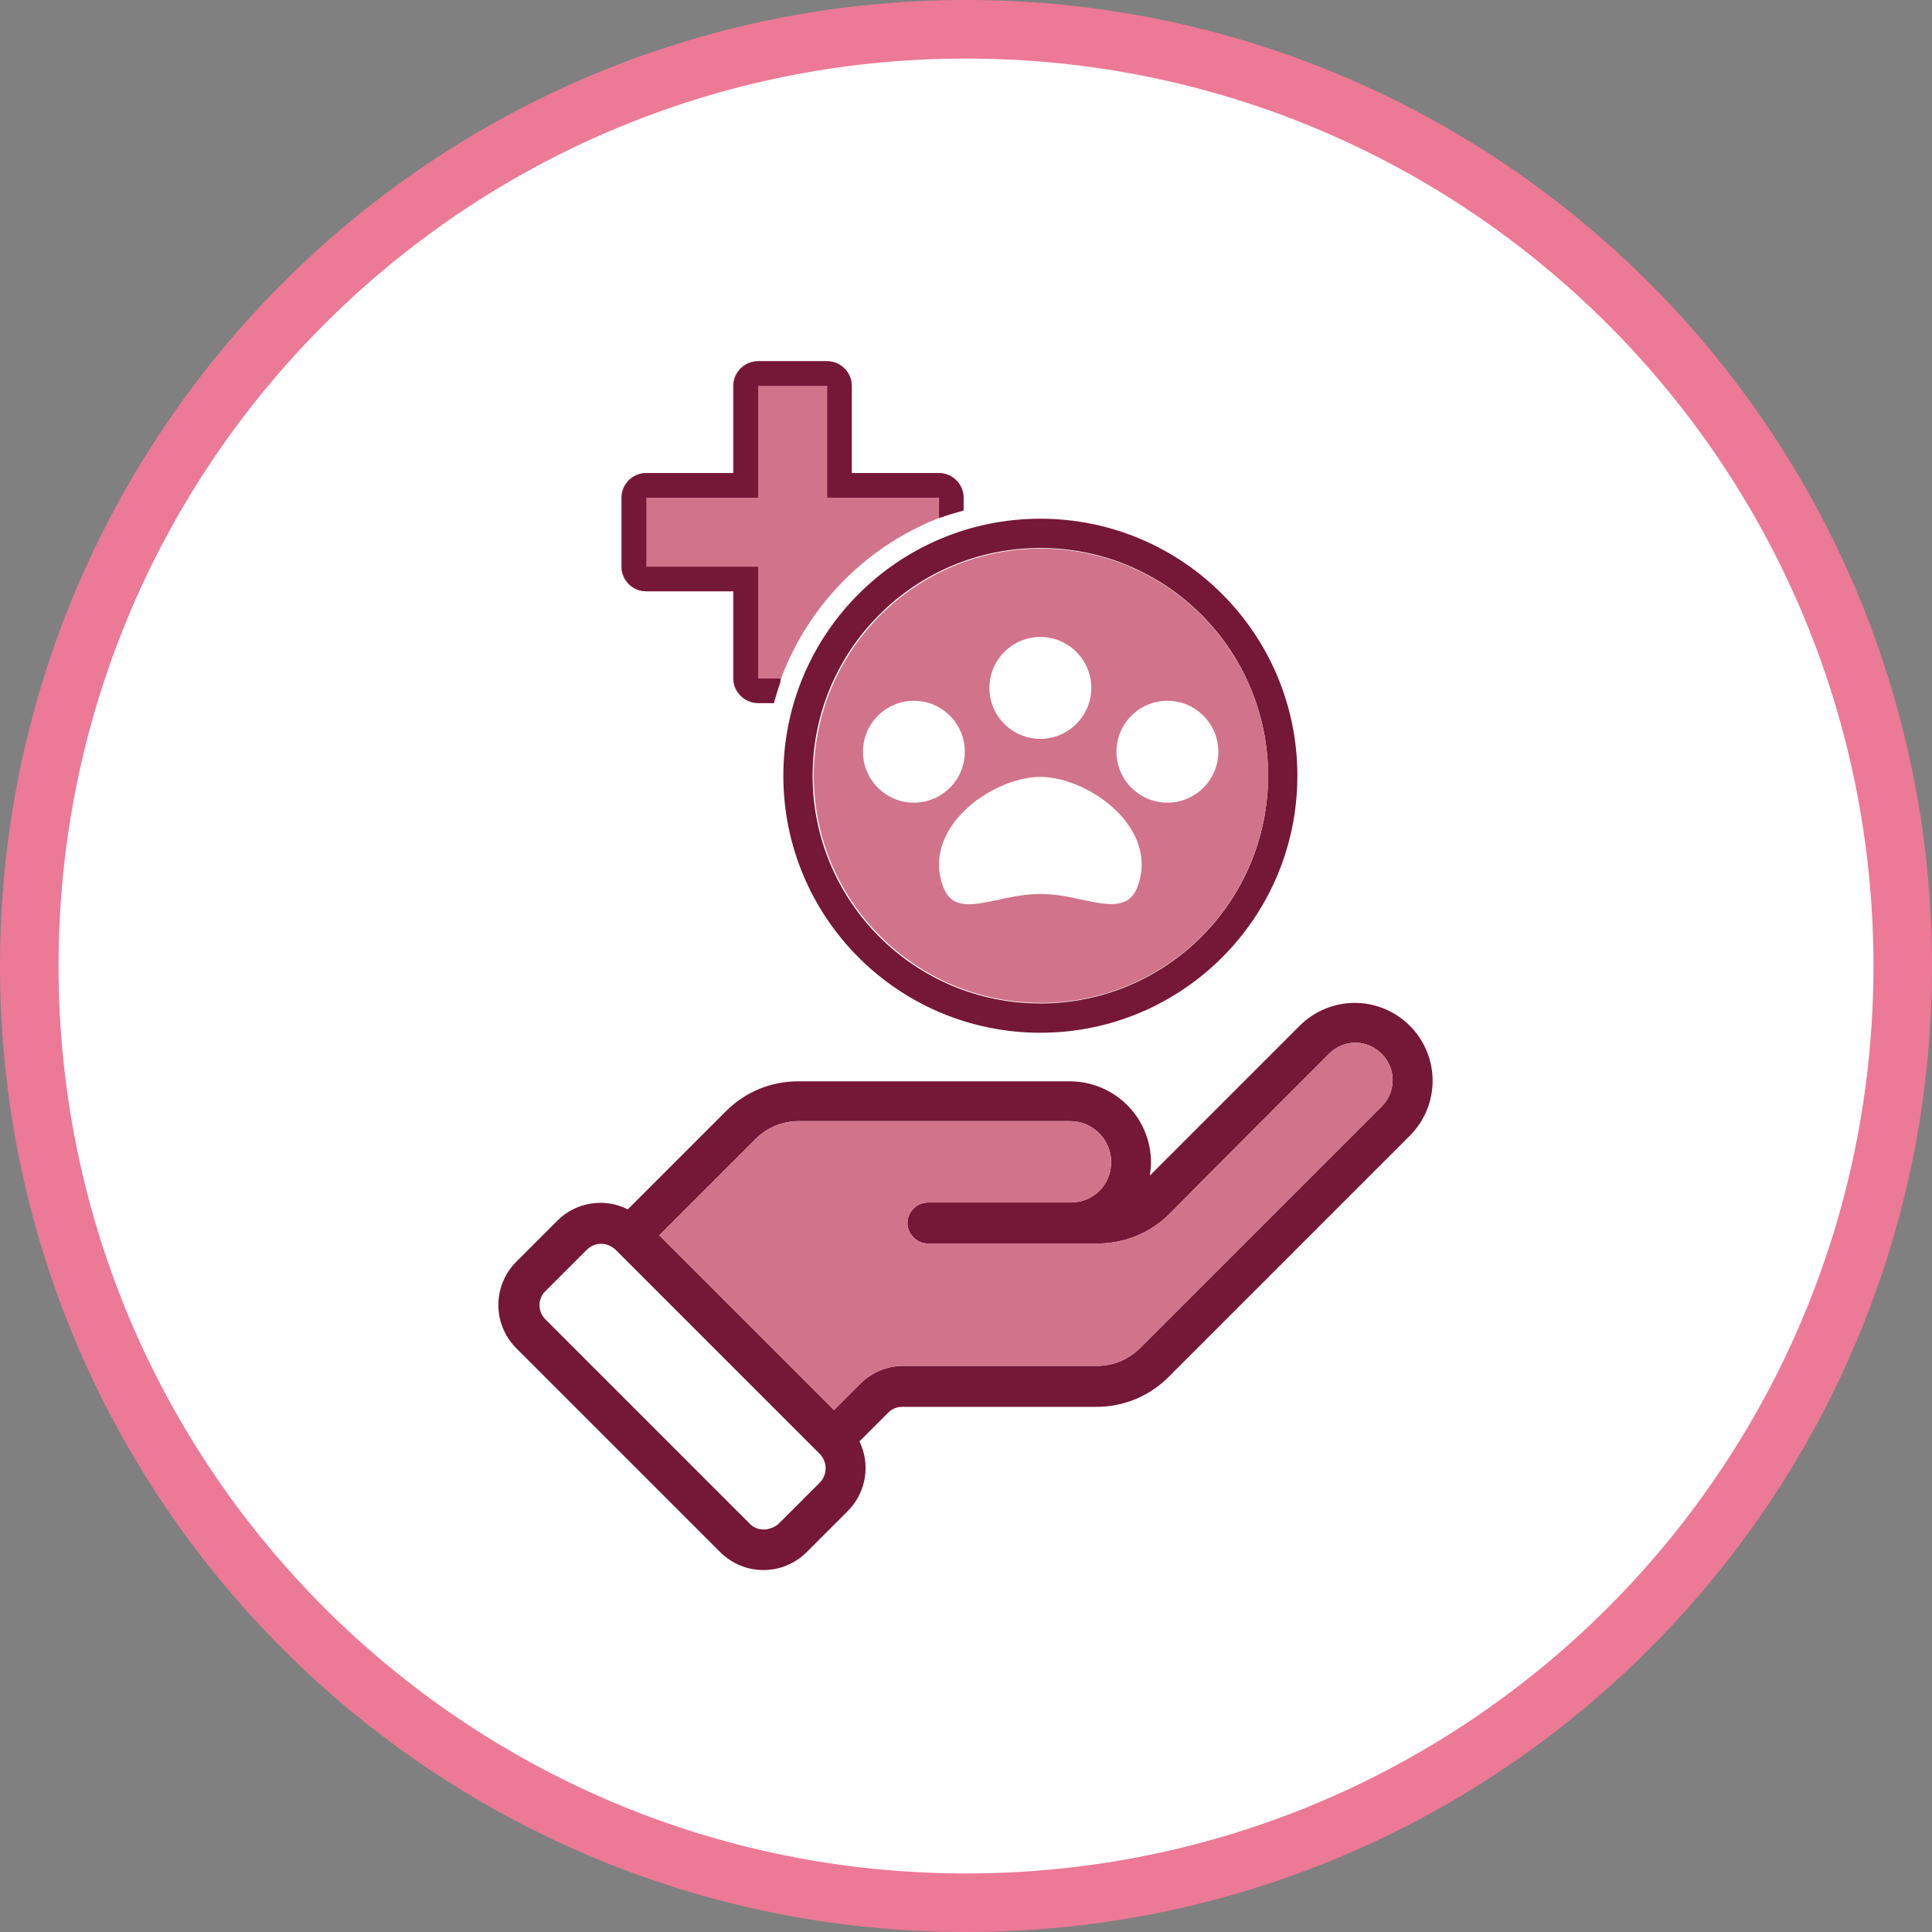 <?xml version="1.0" encoding="UTF-8"?><svg id="Layer_2" xmlns="http://www.w3.org/2000/svg" viewBox="0 0 33 33"><rect x="0" y="0" width="33" height="33" fill="#808080" stroke="none"/><defs><style>.cls-1,.cls-2{fill-rule:evenodd;}.cls-1,.cls-3{fill:#751736;}.cls-4{stroke:#ec7996;}.cls-4,.cls-5{fill:#fff;}.cls-2{fill:#d1738b;}.cls-6{fill:none;stroke:#751736;stroke-width:.5px;}</style></defs><g id="Layer_1-2"><g id="Project_Portfolio_Management"><path id="Path_8934" class="cls-4" d="M16.5.5c8.84,0,16,7.16,16,16s-7.16,16-16,16S.5,25.34.5,16.5,7.66.5,16.5.5Z"/></g><circle class="cls-5" cx="17.77" cy="13.25" r="4.14"/><path class="cls-2" d="M16.45,8.72v-.22c0-.23-.19-.42-.42-.42h-1.49v-1.49c0-.23-.19-.42-.42-.42h-1.18c-.23,0-.42.19-.42.42v1.49h-1.49c-.23,0-.42.19-.42.42v1.18c0,.23.19.42.42.42h1.49v1.49c0,.22.18.4.4.41,0,0,0,0,0,0h.29c.43-1.59,1.66-2.83,3.23-3.29Z"/><circle class="cls-6" cx="17.77" cy="13.25" r="4.14"/><path class="cls-3" d="M13.33,11.59h-.38v-1.91h-1.91v-1.18h1.91v-1.91h1.18v1.91h1.91v.35c.13-.05.28-.09.42-.13v-.22c0-.23-.19-.42-.42-.42h-1.49v-1.49c0-.23-.19-.42-.42-.42h-1.18c-.23,0-.42.19-.42.42v1.49h-1.49c-.23,0-.42.19-.42.42v1.18c0,.23.19.42.42.42h1.49v1.49c0,.23.19.42.42.42h.27c.03-.12.07-.24.11-.36,0-.02,0-.04,0-.05Z"/><path class="cls-2" d="M13.9,13.25c0-2.14,1.74-3.88,3.88-3.88s3.88,1.74,3.88,3.88-1.74,3.88-3.88,3.88-3.88-1.74-3.88-3.88ZM17.77,12.62c.48,0,.87-.39.87-.87s-.39-.87-.87-.87-.87.39-.87.87.39.87.87.87ZM15.61,13.71c.48,0,.87-.39.87-.87s-.39-.87-.87-.87-.87.39-.87.87.39.87.87.87ZM16.12,15.17c-.41-1.02.83-1.9,1.65-1.9s2.06.88,1.65,1.9c-.15.36-.5.29-.93.2-.22-.05-.47-.1-.72-.1s-.5.05-.72.1c-.43.09-.78.17-.93-.2ZM20.81,12.84c0,.48-.39.87-.87.87s-.87-.39-.87-.87.39-.87.87-.87.87.39.87.87Z"/><path class="cls-1" d="M10.71,20.65c-.39-.19-.87-.12-1.19.2l-.7.7c-.41.41-.41,1.07,0,1.48l3.48,3.48c.41.41,1.07.41,1.48,0l.7-.7c.32-.32.39-.8.2-1.19l.49-.49c.07-.07.15-.1.25-.1h3.31c.46,0,.9-.18,1.23-.51.89-.89,3.01-3.01,4.12-4.12.52-.52.52-1.36,0-1.88h0c-.25-.25-.59-.39-.94-.39s-.69.14-.94.39l-2.56,2.56c.01-.07.02-.15.02-.22h0c0-.77-.62-1.39-1.39-1.39h-4.64c-.46,0-.9.18-1.23.51l-1.68,1.68ZM12.8,26.02l-3.48-3.48c-.14-.14-.14-.36,0-.49l.7-.7c.14-.14.36-.14.49,0l3.48,3.48c.14.14.14.36,0,.49l-.7.7c-.14.14-.36.14-.49,0ZM14.24,24.09l.45-.45c.2-.2.46-.31.74-.31h3.31c.28,0,.54-.11.74-.31.89-.89,3.01-3.01,4.12-4.12.25-.25.25-.65,0-.9h0c-.12-.12-.28-.19-.45-.19s-.33.07-.45.19c-.8.8-2.08,2.08-2.72,2.73-.33.33-.77.51-1.23.51h-2.9c-.19,0-.35-.16-.35-.35s.16-.35.35-.35h2.44c.18,0,.36-.07.49-.2s.2-.31.2-.49c0-.38-.31-.7-.7-.7h-4.64c-.28,0-.54.11-.74.31l-1.64,1.64,2.99,2.99Z"/><path class="cls-2" d="M14.24,24.09l.45-.45c.2-.2.46-.31.74-.31h3.31c.28,0,.54-.11.74-.31.89-.89,3.01-3.01,4.12-4.12.25-.25.25-.65,0-.9h0c-.12-.12-.28-.19-.45-.19s-.33.07-.45.19c-.8.8-2.08,2.08-2.72,2.73-.33.33-.77.51-1.23.51h-2.9c-.19,0-.35-.16-.35-.35s.16-.35.35-.35h2.44c.18,0,.36-.07.49-.2s.2-.31.2-.49c0-.38-.31-.7-.7-.7h-4.64c-.28,0-.54.11-.74.31l-1.64,1.64,2.99,2.99Z"/><rect class="cls-5" x="10.82" y="20.88" width="1.68" height="5.62" rx=".35" ry=".35" transform="translate(-13.33 15.18) rotate(-45)"/></g></svg>